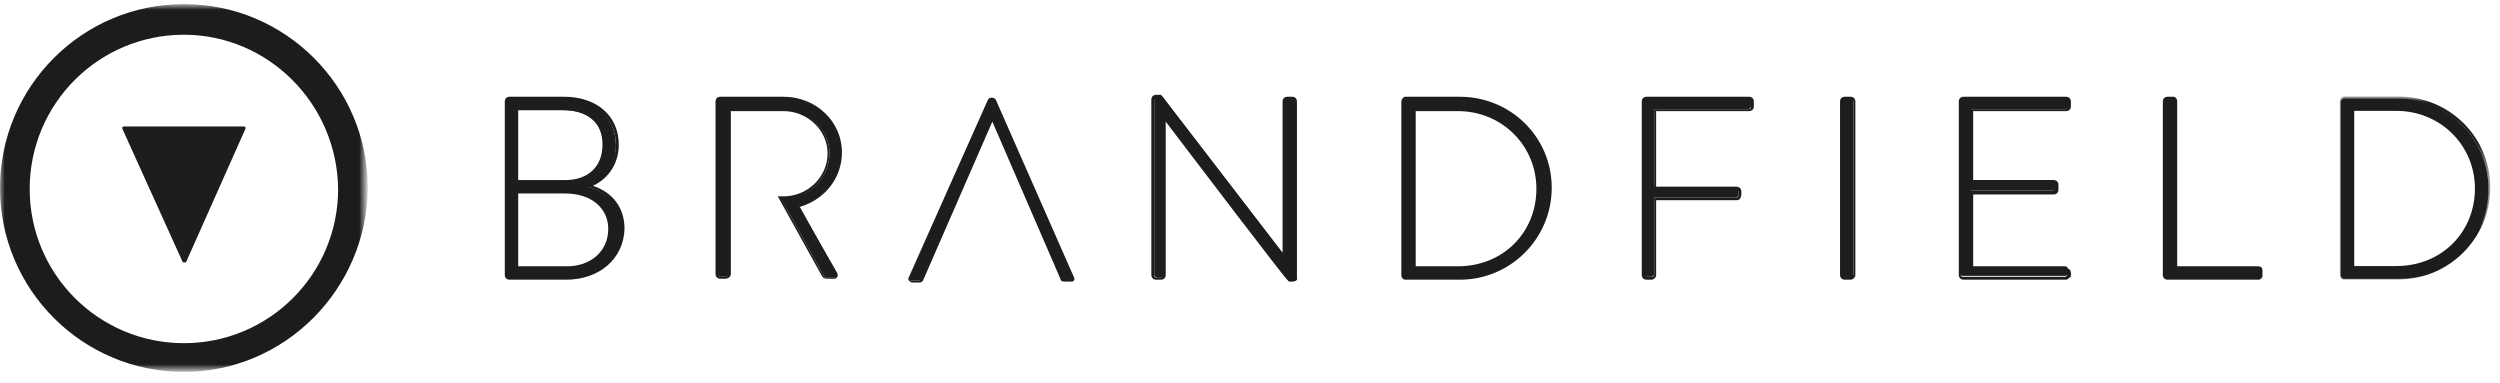 <?xml version="1.0" encoding="utf-8"?>
<!-- Generator: Adobe Illustrator 23.0.4, SVG Export Plug-In . SVG Version: 6.00 Build 0)  -->
<svg version="1.1" id="Layer_1" xmlns="http://www.w3.org/2000/svg" xmlns:xlink="http://www.w3.org/1999/xlink" x="0px" y="0px"
	 viewBox="0 0 261 40" style="enable-background:new 0 0 261 40;" xml:space="preserve">
<style type="text/css">
	.st0{fill-rule:evenodd;clip-rule:evenodd;fill:#1D1D1D;}
	.st1{filter:url(#Adobe_OpacityMaskFilter);}
	.st2{fill-rule:evenodd;clip-rule:evenodd;fill:#FFFFFF;}
	.st3{mask:url(#mask-2_1_);fill-rule:evenodd;clip-rule:evenodd;fill:#1D1C1B;}
	.st4{filter:url(#Adobe_OpacityMaskFilter_1_);}
	.st5{mask:url(#mask-4_1_);fill-rule:evenodd;clip-rule:evenodd;fill:#1D1C1B;}
</style>
<g id="Page-1" transform="translate(671, 63)">
	<path id="Fill-1" class="st0" d="M-612-44c2.5,0,4-1.6,4-3.8c0-2.3-1.6-3.7-4.2-3.7h-4.8v7.5H-612z M-611.8-35.1
		c2.6,0,4.4-1.7,4.4-4c0-2.4-2-3.8-4.6-3.8h-5v7.8H-611.8z M-618.2-52.4c0-0.2,0.2-0.3,0.3-0.3h5.7c3.3,0,5.5,1.9,5.5,4.9
		c0,2.1-1.3,3.7-2.9,4.3c1.9,0.5,3.5,1.9,3.5,4.5c0,3-2.4,5.1-5.9,5.1h-5.9c-0.2,0-0.3-0.2-0.3-0.3V-52.4z"/>
	<path id="Fill-3" class="st0" d="M-616.9-44.2h4.9c2.4,0,3.9-1.4,3.9-3.7c0-2.3-1.5-3.6-4.1-3.6h-4.7V-44.2z M-612-43.9h-5.1v-7.7
		h4.9c2.7,0,4.3,1.5,4.3,3.8C-607.9-45.5-609.5-43.9-612-43.9L-612-43.9z M-616.9-35.2h5.1c2.5,0,4.3-1.6,4.3-3.9
		c0-2.2-1.8-3.7-4.5-3.7h-4.9V-35.2z M-611.8-35h-5.3v-8h5.1c2.8,0,4.7,1.6,4.7,3.9C-607.3-36.7-609.2-35-611.8-35L-611.8-35z
		 M-617.9-52.6c-0.1,0-0.2,0.1-0.2,0.2v18.1c0,0.1,0.1,0.2,0.2,0.2h5.9c3.4,0,5.8-2,5.8-5c0-2.2-1.3-3.8-3.4-4.4l-0.3-0.1l0.3-0.1
		c1.8-0.7,2.9-2.3,2.9-4.2c0-2.8-2.2-4.7-5.4-4.7H-617.9z M-611.9-33.8h-5.9c-0.3,0-0.5-0.2-0.5-0.5v-18.1c0-0.3,0.2-0.5,0.5-0.5
		h5.7c3.4,0,5.7,2,5.7,5c0,1.9-1,3.5-2.7,4.3c2.1,0.7,3.3,2.3,3.3,4.5C-605.9-36-608.4-33.8-611.9-33.8L-611.9-33.8z"/>
	<path id="Fill-5" class="st0" d="M-559-34c0.1,0.2,0,0.3-0.2,0.3h-0.7c-0.2,0-0.3-0.1-0.3-0.2l-7.2-16.6h-0.1l-7.3,16.6
		c0,0.1-0.1,0.2-0.3,0.2h-0.7c-0.2,0-0.3-0.2-0.2-0.4l8.2-18.4c0.1-0.1,0.2-0.2,0.3-0.2h0.1c0.2,0,0.3,0.2,0.3,0.2L-559-34z"/>
	<path id="Fill-7" class="st0" d="M-567.6-50.7h0.2l7.3,16.7c0,0,0.1,0.1,0.2,0.1h0.7c0.1,0,0.1,0,0.1,0c0,0,0-0.1,0-0.1l0,0
		l-8.1-18.4c0-0.1-0.1-0.2-0.2-0.2h-0.1c-0.1,0-0.2,0.1-0.2,0.2L-576-34c0,0.1,0,0.1,0,0.2c0,0,0.1,0.1,0.2,0.1h0.7
		c0.1,0,0.2-0.1,0.2-0.1L-567.6-50.7z M-559.2-33.6h-0.7c-0.2,0-0.4-0.1-0.4-0.3l-7.1-16.4l-7.2,16.5c0,0.1-0.2,0.3-0.4,0.3h-0.7
		c-0.2,0-0.3-0.1-0.4-0.2c-0.1-0.1-0.1-0.2,0-0.4l8.2-18.4c0.1-0.2,0.2-0.3,0.4-0.3h0.1c0.2,0,0.4,0.2,0.4,0.3l8.1,18.4
		c0.1,0.2,0.1,0.3,0,0.4S-559-33.6-559.2-33.6L-559.2-33.6z"/>
	<path id="Fill-9" class="st0" d="M-550.6-52.7c0-0.2,0.2-0.3,0.4-0.3h0.5l12.9,16.8h0v-16.1c0-0.2,0.2-0.3,0.3-0.3h0.5
		c0.2,0,0.3,0.2,0.3,0.3V-34c0,0.2-0.2,0.3-0.4,0.3h-0.3c0,0-0.2-0.1-13-16.9h0v16.3c0,0.2-0.2,0.3-0.3,0.3h-0.5
		c-0.2,0-0.3-0.2-0.3-0.3V-52.7z"/>
	<path id="Fill-11" class="st0" d="M-536.4-33.8h0.3c0,0,0.3,0,0.3-0.2v-18.3c0-0.1-0.1-0.2-0.2-0.2h-0.5c-0.1,0-0.2,0.1-0.2,0.2
		v16.3h-0.2l-0.1,0l-12.8-16.7h-0.4c-0.1,0-0.3,0.1-0.3,0.2v18.3c0,0.1,0.1,0.2,0.2,0.2h0.5c0.1,0,0.2-0.1,0.2-0.2v-16.4h0.2l0.1,0
		C-538.4-36.3-536.6-34.1-536.4-33.8 M-536.1-33.6h-0.3c-0.1,0-0.2,0-12.9-16.7v16c0,0.3-0.2,0.5-0.5,0.5h-0.5
		c-0.3,0-0.5-0.2-0.5-0.5v-18.3c0-0.3,0.2-0.5,0.5-0.5h0.5l0,0l12.7,16.5v-15.8c0-0.3,0.2-0.5,0.5-0.5h0.5c0.3,0,0.5,0.2,0.5,0.5
		V-34C-535.5-33.8-535.7-33.6-536.1-33.6"/>
	<path id="Fill-13" class="st0" d="M-518.8-35.1c4.7,0,8.3-3.6,8.3-8.3c0-4.6-3.6-8.2-8.3-8.2h-4.5v16.5H-518.8z M-524.6-52.4
		c0-0.2,0.2-0.3,0.3-0.3h5.7c5.2,0,9.4,4.2,9.4,9.4c0,5.2-4.2,9.4-9.4,9.4h-5.7c-0.2,0-0.3-0.2-0.3-0.3V-52.4z"/>
	<path id="Fill-15" class="st0" d="M-523.2-35.2h4.4c4.7,0,8.2-3.5,8.2-8.1c0-4.5-3.6-8.1-8.2-8.1h-4.4V-35.2z M-518.8-35h-4.6
		v-16.7h4.6c4.7,0,8.4,3.7,8.4,8.3C-510.4-38.6-514-35-518.8-35L-518.8-35z M-524.3-52.6c-0.1,0-0.2,0.1-0.2,0.2v18.1
		c0,0.1,0.1,0.2,0.2,0.2h5.7c5.1,0,9.3-4.2,9.3-9.3c0-5.1-4.2-9.2-9.3-9.2H-524.3z M-518.6-33.8h-5.7c-0.2,0-0.4-0.2-0.4-0.5v-18.1
		c0-0.2,0.2-0.5,0.4-0.5h5.7c5.3,0,9.6,4.2,9.6,9.5C-509-38.1-513.3-33.8-518.6-33.8L-518.6-33.8z"/>
	<path id="Fill-17" class="st0" d="M-499.5-52.4c0-0.2,0.2-0.3,0.3-0.3h10.7c0.2,0,0.3,0.2,0.3,0.3v0.5c0,0.2-0.2,0.3-0.3,0.3h-9.8
		v8.1h8.5c0.2,0,0.3,0.2,0.3,0.3c0,0.3,0.1,0.8-0.3,0.8h-8.5l0,8c0,0.2-0.2,0.3-0.4,0.3h-0.5c-0.2,0-0.3-0.2-0.3-0.3V-52.4z"/>
	<path id="Fill-19" class="st0" d="M-499.1-52.6c-0.1,0-0.2,0.1-0.2,0.2v18.1c0,0.1,0.1,0.2,0.2,0.2h0.5c0.2,0,0.3-0.1,0.3-0.2
		l0-8.1h8.6c0.1,0,0.1,0,0.1,0c0.1-0.1,0.1-0.3,0.1-0.5l0-0.1c0-0.1-0.1-0.2-0.2-0.2h-8.6v-8.4h9.9c0.1,0,0.2-0.1,0.2-0.2v-0.5
		c0-0.1-0.1-0.2-0.2-0.2H-499.1z M-498.6-33.8h-0.5c-0.3,0-0.5-0.2-0.5-0.5v-18.1c0-0.3,0.2-0.5,0.5-0.5h10.7c0.3,0,0.5,0.2,0.5,0.5
		v0.5c0,0.3-0.2,0.5-0.5,0.5h-9.7v7.9h8.4c0.3,0,0.5,0.2,0.5,0.5l0,0.1c0,0.2,0,0.5-0.2,0.7c-0.1,0.1-0.2,0.1-0.3,0.1h-8.4l0,7.9
		C-498.1-34.1-498.3-33.8-498.6-33.8L-498.6-33.8z"/>
	<path id="Fill-21" class="st0" d="M-478.7-52.4c0-0.2,0.2-0.3,0.3-0.3h0.6c0.2,0,0.3,0.2,0.3,0.3v18.1c0,0.2-0.2,0.3-0.4,0.3h-0.6
		c-0.2,0-0.3-0.2-0.3-0.3V-52.4z"/>
	<path id="Fill-23" class="st0" d="M-478.4-52.6c-0.1,0-0.2,0.1-0.2,0.2v18.1c0,0.1,0.1,0.2,0.2,0.2h0.6c0.1,0,0.3-0.1,0.3-0.2
		v-18.1c0-0.1-0.1-0.2-0.2-0.2H-478.4z M-477.8-33.8h-0.6c-0.3,0-0.5-0.2-0.5-0.5v-18.1c0-0.3,0.2-0.5,0.5-0.5h0.6
		c0.3,0,0.5,0.2,0.5,0.5v18.1C-477.3-34-477.6-33.8-477.8-33.8L-477.8-33.8z"/>
	<path id="Fill-25" class="st0" d="M-466.4-52.4c0-0.2,0.2-0.3,0.3-0.3h10.7c0.2,0,0.3,0.2,0.3,0.3v0.5c0,0.2-0.2,0.3-0.3,0.3h-9.8
		v7.4h8.5c0.2,0,0.3,0.2,0.3,0.3v0.5c0,0.2-0.2,0.3-0.3,0.3h-8.5v7.9h9.8c0.2,0,0.3,0.2,0.3,0.3v0.4c0,0.2-0.2,0.3-0.3,0.3h-10.7
		c-0.2,0-0.3-0.2-0.3-0.3V-52.4z"/>
	<path id="Fill-27" class="st0" d="M-466.1-52.6c-0.1,0-0.2,0.1-0.2,0.2v18.1c0,0.1,0.1,0.2,0.2,0.2h10.7c0.1,0,0.2-0.1,0.2-0.2
		v-0.4c0-0.1-0.1-0.2-0.2-0.2h-9.9v-8.2h8.6c0.1,0,0.2-0.1,0.2-0.2v-0.5c0-0.1-0.1-0.2-0.2-0.2h-8.6v-7.6h9.9c0.1,0,0.2-0.1,0.2-0.2
		v-0.5c0-0.1-0.1-0.2-0.2-0.2H-466.1z M-455.3-33.8h-10.7c-0.3,0-0.5-0.2-0.5-0.5v-18.1c0-0.3,0.2-0.5,0.5-0.5h10.7
		c0.3,0,0.5,0.2,0.5,0.5v0.5c0,0.3-0.2,0.5-0.5,0.5h-9.7v7.2h8.4c0.3,0,0.5,0.2,0.5,0.5v0.5c0,0.3-0.2,0.5-0.5,0.5h-8.4v7.7h9.7
		c0.3,0,0.5,0.2,0.5,0.5v0.4C-454.9-34.1-455.1-33.8-455.3-33.8L-455.3-33.8z"/>
	<path id="Fill-29" class="st0" d="M-445-52.4c0-0.2,0.2-0.3,0.3-0.3h0.6c0.2,0,0.3,0.2,0.3,0.3v17.3h8.6c0.3,0,0.3,0.2,0.3,0.3v0.5
		c0,0.2-0.2,0.3-0.3,0.3h-9.5c-0.2,0-0.3-0.2-0.3-0.3V-52.4z"/>
	<path id="Fill-31" class="st0" d="M-444.7-52.6c-0.1,0-0.2,0.1-0.2,0.2v18.1c0,0.1,0.1,0.2,0.2,0.2h9.5c0.1,0,0.2-0.1,0.2-0.2v-0.5
		c0-0.2,0-0.2-0.2-0.2h-8.7v-17.4c0-0.1-0.1-0.2-0.2-0.2H-444.7z M-435.2-33.8h-9.5c-0.3,0-0.5-0.2-0.5-0.5v-18.1
		c0-0.3,0.2-0.5,0.5-0.5h0.6c0.2,0,0.4,0.2,0.4,0.5v17.2h8.4c0.5,0,0.5,0.3,0.5,0.5v0.5C-434.8-34-435-33.8-435.2-33.8L-435.2-33.8z
		"/>
	<path id="Fill-33" class="st0" d="M-420.8-35.1c4.7,0,8.3-3.6,8.3-8.3c0-4.6-3.6-8.2-8.3-8.2h-4.5v16.5H-420.8z M-426.6-52.4
		c0-0.2,0.2-0.3,0.3-0.3h5.7c5.2,0,9.4,4.2,9.4,9.4c0,5.2-4.2,9.4-9.4,9.4h-5.7c-0.2,0-0.3-0.2-0.3-0.3V-52.4z"/>
	<g id="Group-37" transform="translate(244.082, 9.875)">
		<g id="Clip-36">
		</g>
		<defs>
			<filter id="Adobe_OpacityMaskFilter" filterUnits="userSpaceOnUse" x="-670.8" y="-62.7" width="15.7" height="19">
				<feColorMatrix  type="matrix" values="1 0 0 0 0  0 1 0 0 0  0 0 1 0 0  0 0 0 1 0"/>
			</filter>
		</defs>
		<mask maskUnits="userSpaceOnUse" x="-670.8" y="-62.7" width="15.7" height="19" id="mask-2_1_">
			<g class="st1">
				<polygon id="path-1_1_" class="st2" points="-655.1,-43.7 -655.1,-62.7 -670.8,-62.7 -670.8,-43.7 				"/>
			</g>
		</mask>
		<path id="Fill-35" class="st3" d="M-669.3-45.1h4.4c4.7,0,8.2-3.5,8.2-8.1c0-4.5-3.6-8.1-8.2-8.1h-4.4V-45.1z M-664.9-44.9h-4.7
			v-16.7h4.7c4.7,0,8.4,3.7,8.4,8.3C-656.4-48.5-660.1-44.9-664.9-44.9L-664.9-44.9z M-670.3-62.5c-0.1,0-0.2,0.1-0.2,0.2v18.1
			c0,0.1,0.1,0.2,0.2,0.2h5.7c5.1,0,9.3-4.2,9.3-9.3c0-5.1-4.2-9.2-9.3-9.2H-670.3z M-664.7-43.7h-5.7c-0.2,0-0.4-0.2-0.4-0.5v-18.1
			c0-0.2,0.2-0.5,0.4-0.5h5.7c5.3,0,9.6,4.2,9.6,9.5C-655.1-48-659.4-43.7-664.7-43.7L-664.7-43.7z"/>
	</g>
	<path id="Fill-38" class="st0" d="M-587.6-41.4c2.5-0.7,4.4-2.9,4.4-5.6c0-3.3-2.7-5.7-6-5.7h-6.6c-0.2,0-0.3,0.2-0.3,0.3v18
		c0,0.2,0.2,0.3,0.3,0.3h0.5c0.3,0,0.5-0.2,0.5-0.3v-17.1h5.6c2.6,0,4.8,2,4.8,4.5c0,2.6-2.2,4.7-4.7,4.7h-0.4l0.8,1.4l3.7,6.7
		c0.1,0.2,0.2,0.2,0.4,0.2h0.8c0.3,0,0.3-0.3,0.2-0.5L-587.6-41.4z"/>
	<path id="Fill-40" class="st0" d="M-589.4-42.2l0.7,1.3l3.7,6.7c0.1,0.1,0.1,0.2,0.3,0.2h0.8c0.1,0,0.1,0,0.1-0.1
		c0-0.1,0-0.2,0-0.2l-4-7.1l0.1,0c2.6-0.7,4.3-2.9,4.3-5.5c0-3.1-2.6-5.6-5.8-5.6h-6.6c-0.2,0-0.2,0.1-0.2,0.2v18
		c0,0.1,0.1,0.2,0.2,0.2h0.5c0.2,0,0.3-0.1,0.3-0.2v-17.3h5.7c2.7,0,4.9,2.1,4.9,4.6c0,2.6-2.2,4.8-4.9,4.8H-589.4z M-583.9-33.9
		h-0.8c-0.2,0-0.4-0.1-0.5-0.3l-4.6-8.3h0.6c2.5,0,4.6-2,4.6-4.5c0-2.4-2.1-4.4-4.6-4.4h-5.5v17c0,0.3-0.3,0.5-0.6,0.5h-0.5
		c-0.3,0-0.5-0.2-0.5-0.5v-18c0-0.3,0.2-0.5,0.5-0.5h6.6c3.4,0,6.1,2.6,6.1,5.8c0,2.6-1.7,4.9-4.4,5.7l3.8,6.8
		c0.1,0.2,0.1,0.3,0,0.5C-583.6-34-583.7-33.9-583.9-33.9L-583.9-33.9z"/>
	<g id="Group-44" transform="translate(0, 0.227)">
		<g id="Clip-43">
		</g>
		<defs>
			<filter id="Adobe_OpacityMaskFilter_1_" filterUnits="userSpaceOnUse" x="-671" y="-62.7" width="38.3" height="38.3">
				<feColorMatrix  type="matrix" values="1 0 0 0 0  0 1 0 0 0  0 0 1 0 0  0 0 0 1 0"/>
			</filter>
		</defs>
		<mask maskUnits="userSpaceOnUse" x="-671" y="-62.7" width="38.3" height="38.3" id="mask-4_1_">
			<g class="st4">
				<polygon id="path-3_1_" class="st2" points="-671,-24.4 -671,-62.7 -632.7,-62.7 -632.7,-24.4 				"/>
			</g>
		</mask>
		<path id="Fill-42" class="st5" d="M-651.8-59.6c-8.9,0-16.1,7.2-16.1,16.1c0,8.9,7.2,16.1,16.1,16.1c8.9,0,16.1-7.2,16.1-16.1
			C-635.8-52.4-643-59.6-651.8-59.6 M-651.8-24.4c-10.6,0-19.2-8.6-19.2-19.2c0-10.6,8.6-19.2,19.2-19.2c10.6,0,19.2,8.6,19.2,19.2
			C-632.7-33-641.3-24.4-651.8-24.4"/>
	</g>
	<path id="Fill-45" class="st0" d="M-658.2-49.5c-0.1-0.2,0-0.3,0.2-0.3h12.4c0.2,0,0.3,0.1,0.2,0.3l-6.1,13.7
		c0,0.1-0.1,0.2-0.2,0.2h-0.1c-0.1,0-0.2-0.1-0.2-0.2L-658.2-49.5z"/>
</g>
</svg>
